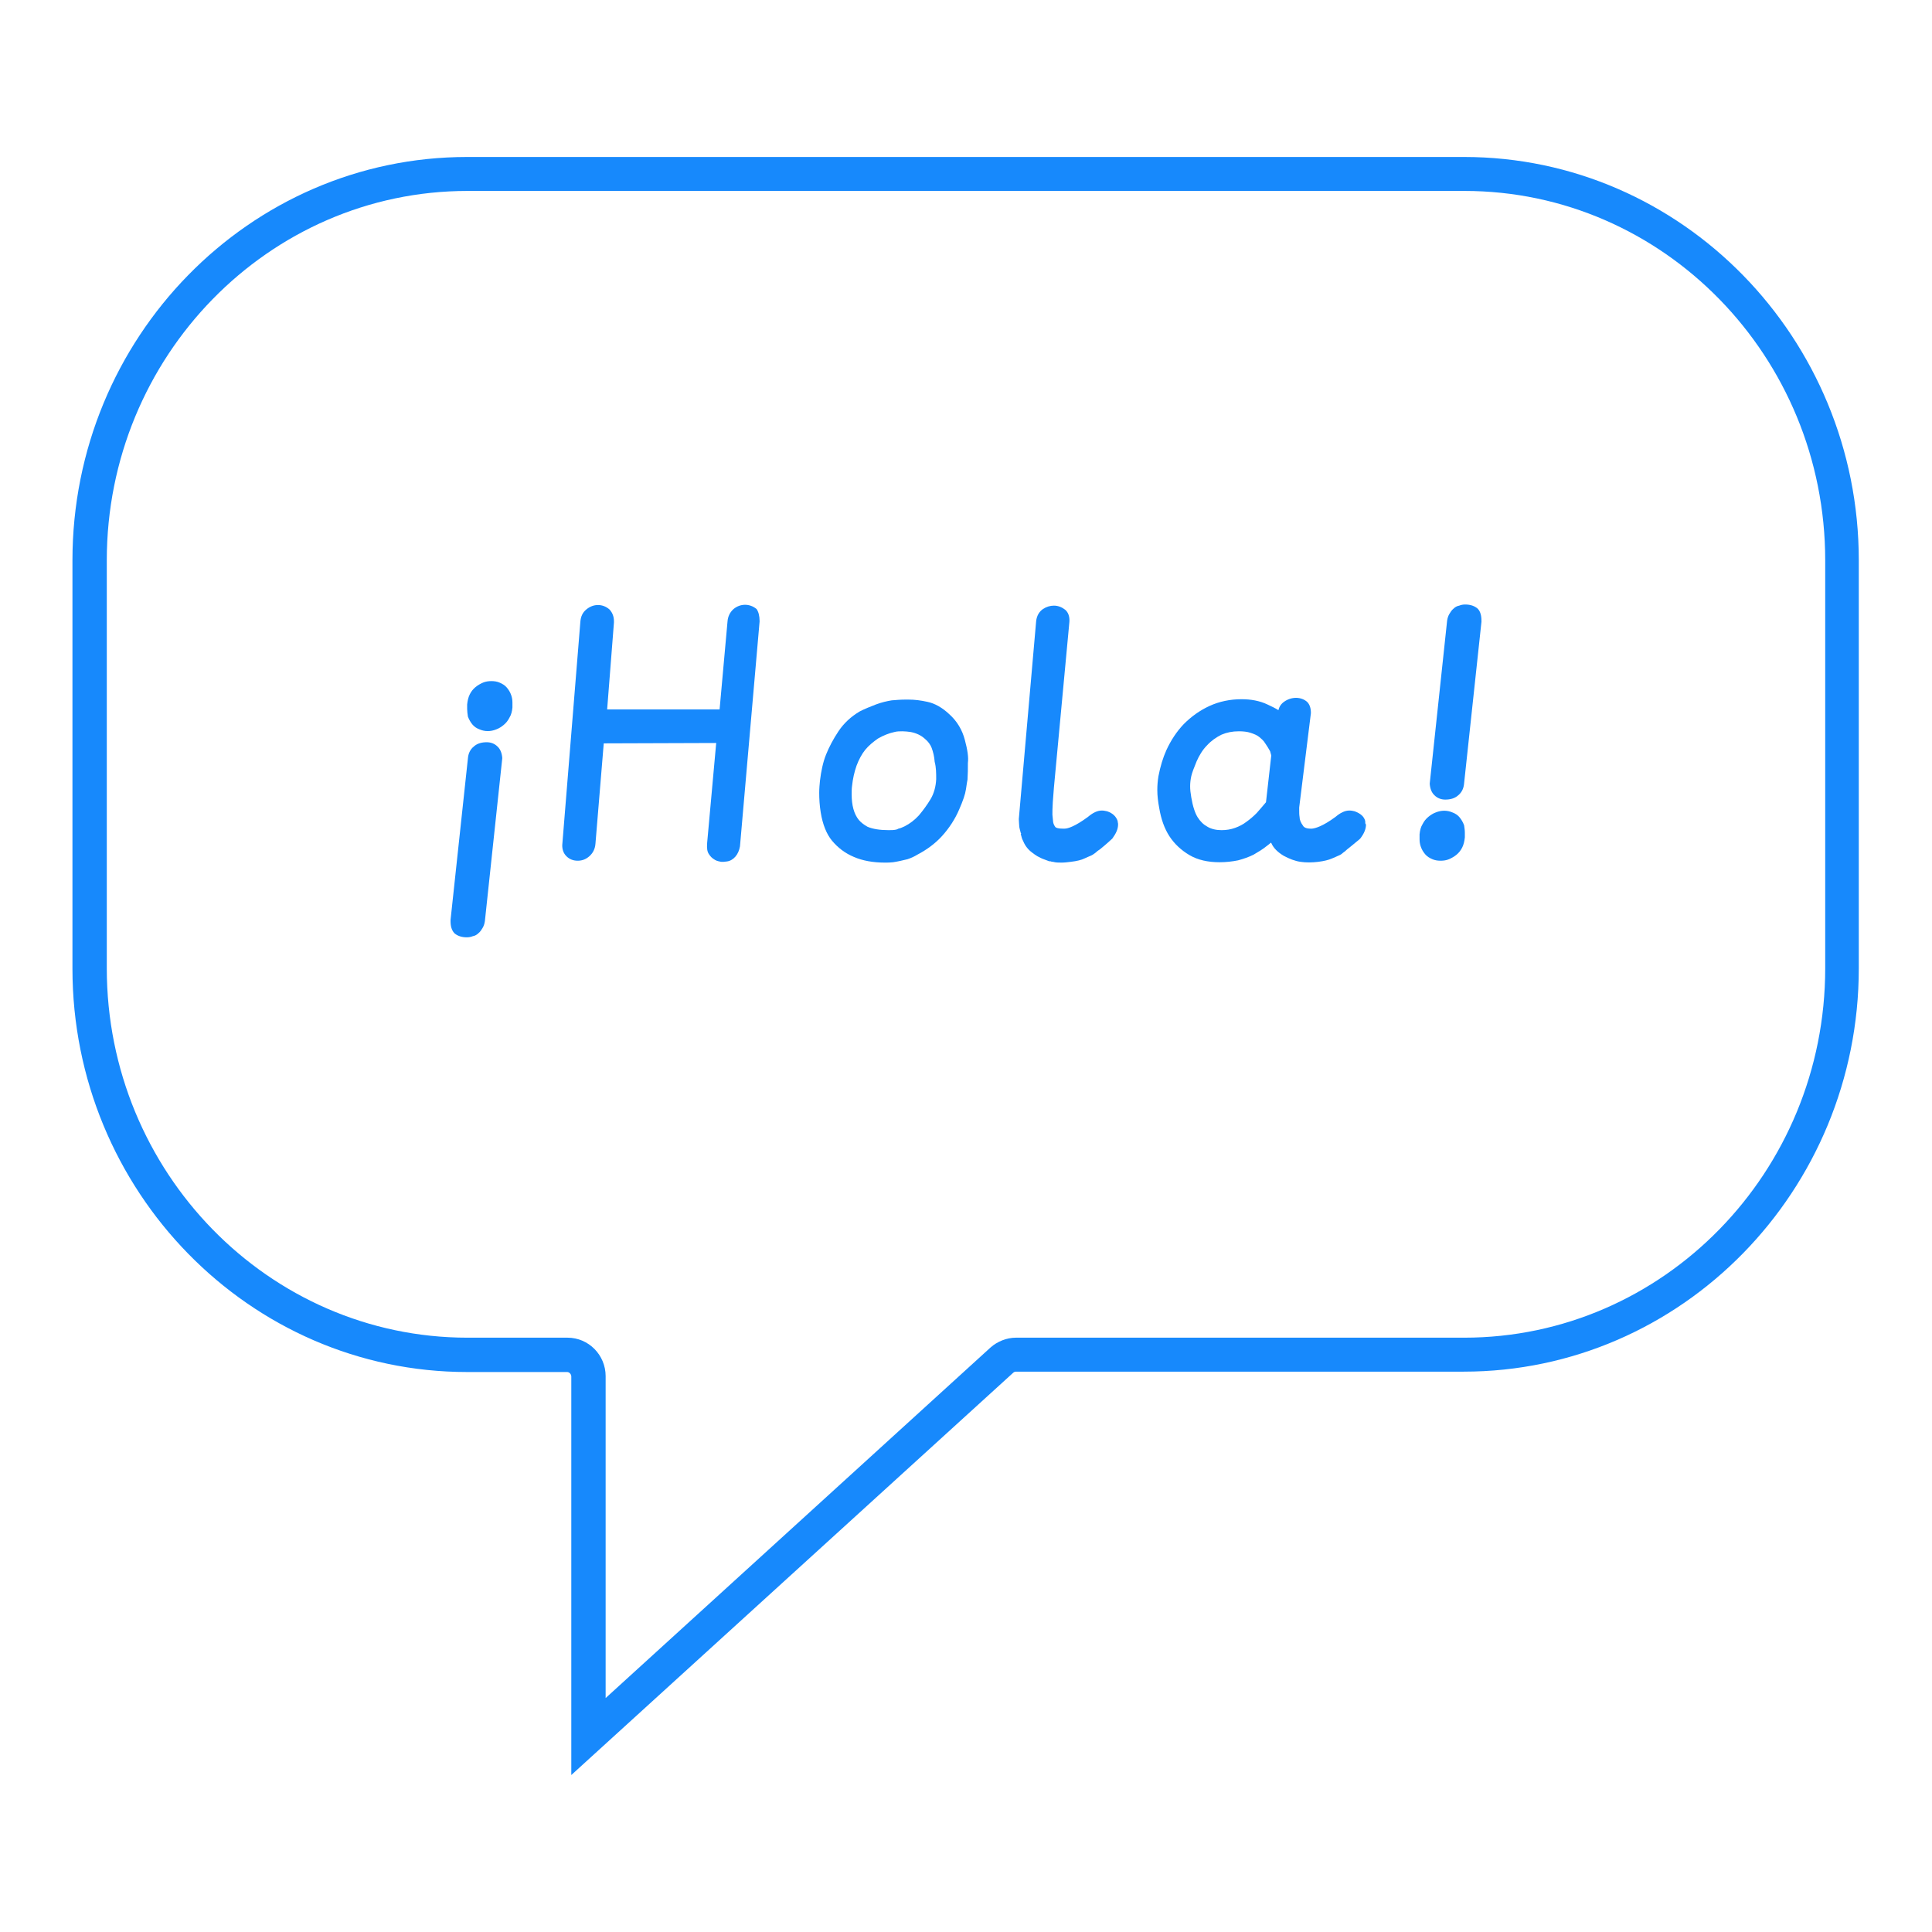 <?xml version="1.0" encoding="UTF-8"?> <svg xmlns="http://www.w3.org/2000/svg" xmlns:xlink="http://www.w3.org/1999/xlink" version="1.1" id="Layer_1" x="0px" y="0px" viewBox="0 0 512 512" style="enable-background:new 0 0 512 512;" xml:space="preserve"> <style type="text/css"> .st0{fill:#0A9FAF;} .st1{fill:#1789FC;} .st2{fill:#FFFFFF;} .st3{fill:#F86624;} .st4{fill:#D50C4C;} .st5{fill:#D50E4D;} .st6{fill:#D81155;} .st7{clip-path:url(#SVGID_00000006671531759565890080000013273164666596559281_);fill:#009EAC;} .st8{clip-path:url(#SVGID_00000056424601606532339510000018325018251679241640_);fill:#FFFFFF;} .st9{fill:#D81256;} .st10{clip-path:url(#SVGID_00000003103829695486698720000011440664059744247479_);fill:#FFFFFF;} .st11{fill:#009EAC;} .st12{fill:none;} .st13{fill:#1789FC;stroke:#1789FC;stroke-miterlimit:10;} .st14{fill:#FFFFFF;stroke:#FFFFFF;stroke-miterlimit:10;} </style> <g> <g> <g> <path class="st1" d="M201.3,164.6v0.1l-5.2,59.6c-0.2,1.1-0.6,2-1.2,2.7c-0.6,0.7-1.4,1.2-2.3,1.3c-0.3,0-0.6,0.1-0.9,0.1 c-0.4,0-0.7,0-1-0.1c-0.6-0.1-1.1-0.3-1.5-0.6c-0.5-0.3-0.9-0.7-1.3-1.3c-0.5-0.7-0.6-1.6-0.5-3l2.4-26.5L160,197l-2.2,26.6 c-0.1,1.4-0.7,2.5-1.6,3.3c-0.9,0.8-1.9,1.2-3.1,1.2c-1.2,0-2.2-0.4-3-1.2c-0.8-0.8-1.1-1.8-1.1-2.9l4.8-59.2 c0.1-1.4,0.6-2.5,1.6-3.3c1.9-1.6,4.4-1.5,6.1,0l0.1,0.1c0.7,0.8,1.1,1.8,1.1,3v0.4l-1.8,23h29.8l2.1-23.3 c0.1-1.4,0.7-2.5,1.6-3.3c1.8-1.5,4.3-1.5,6.1,0C201,162.1,201.3,163.2,201.3,164.6z"></path> </g> <g> <path class="st1" d="M255.7,196.1c-0.7-2.7-2.1-5-4.1-6.8c-1.9-1.8-3.9-2.9-5.8-3.3c-1.8-0.4-3.4-0.6-5-0.6h-0.9 c-1.2,0-2.4,0.1-3.6,0.2c-1.2,0.2-2.6,0.5-4.2,1.1c-1.6,0.6-3,1.2-4.2,1.8c-2.4,1.4-4.3,3.2-5.7,5.3c-1.4,2.1-2.5,4.2-3.3,6.2 c-0.8,2-1.3,4.4-1.6,6.9c-0.1,1-0.2,2.1-0.2,3.2c0,1.6,0.1,3.4,0.4,5.2c0.5,3.1,1.5,5.7,3,7.5c1.5,1.8,3.4,3.3,5.8,4.3 c2.3,1,5.1,1.5,8.2,1.5c0.7,0,1.4,0,2.2-0.1c1.3-0.2,2.6-0.5,3.8-0.8c0.9-0.3,1.8-0.7,2.6-1.2c2.5-1.3,4.8-3,6.6-5 c1.8-2,3.4-4.4,4.5-7c1-2.3,1.6-4,1.8-5.4c0.2-1.3,0.3-2.1,0.4-2.5c0.1-1.5,0.1-2.9,0.1-4.4C256.7,200.7,256.4,198.7,255.7,196.1 z M248.1,206.5c-0.1,2-0.6,3.8-1.5,5.3c-0.9,1.5-2,3-3.1,4.3c-1.1,1.2-2.4,2.2-3.8,2.9c-0.5,0.2-1,0.5-1.6,0.6l-0.4,0.2 c-0.7,0.2-1.4,0.2-2.2,0.2c-2.3,0-4.2-0.3-5.6-0.9c-0.9-0.5-1.7-1.1-2.3-1.8c-1.3-1.6-1.9-3.9-1.9-6.8c0-0.7,0-1.5,0.1-2.2 c0.2-1.9,0.6-3.7,1.2-5.4c0.6-1.6,1.4-3.1,2.3-4.2c0.9-1.1,2.1-2.1,3.4-3c1.4-0.8,2.9-1.4,4.3-1.7c0.7-0.2,1.5-0.2,2.2-0.2 s1.5,0.1,2.2,0.2c1.5,0.3,2.7,0.9,3.6,1.7c1,0.8,1.6,1.7,1.9,2.5c0.4,1.1,0.7,2.3,0.8,3.7C248.1,203.4,248.1,204.9,248.1,206.5z"></path> </g> <g> <path class="st1" d="M296.3,218.5c0,1.2-0.5,2.3-1.5,3.7l-0.1,0.1c-1.5,1.4-2.5,2.2-3.1,2.7c-0.6,0.4-1,0.7-1.3,1 c-0.4,0.3-0.8,0.6-1.3,0.8c-0.3,0.1-0.9,0.4-1.6,0.7c-0.8,0.4-2,0.7-3.7,0.9c-0.8,0.1-1.6,0.2-2.4,0.2c-0.8,0-1.5,0-2.2-0.2 c-0.3,0-0.6-0.1-0.9-0.2v0.1l-1.6-0.6c-0.6-0.2-1.1-0.5-1.7-0.8c-0.5-0.3-0.9-0.6-1.3-0.9c-1.1-0.8-1.9-1.8-2.4-3 c-0.2-0.4-0.4-0.8-0.5-1.3l-0.2-0.7l0.1,0c0-0.1,0-0.2-0.1-0.3c-0.2-0.8-0.4-1.4-0.4-1.9c0-0.4-0.1-0.9-0.1-1.6V217l4.6-52.5 c0.2-1.4,0.8-2.4,1.8-3.1c0.9-0.6,1.9-0.9,2.9-0.9c1.1,0,2.1,0.4,3,1.1c0.8,0.7,1.2,1.8,1.1,3.2l-4.1,43.9 c-0.1,1.1-0.2,2.4-0.3,3.9c-0.1,1.5-0.1,2.6-0.1,3.3c0.1,0.7,0.1,1.3,0.2,2c0.1,0.5,0.3,0.9,0.6,1.3c0.2,0.2,0.8,0.4,2,0.4h0.4 c0.9,0,2.8-0.6,6.2-3.1c1.3-1.1,2.5-1.7,3.7-1.7c0.5,0,0.9,0.1,1.4,0.2c1.5,0.5,2.4,1.4,2.8,2.6l0,0.2 C296.3,218.1,296.3,218.3,296.3,218.5z"></path> </g> <g> <path class="st1" d="M361.8,217.8l0-0.2c-0.3-1.2-1.2-2-2.8-2.6c-0.4-0.1-0.9-0.2-1.4-0.2c-1.2,0-2.4,0.6-3.7,1.7 c-3.4,2.5-5.3,3-6.2,3.1h-0.4c-1.5,0-1.9-0.6-2-0.8c-0.6-0.8-0.9-1.6-0.9-2.3c-0.1-0.6-0.1-1.2-0.1-2V214l3.1-25l0-0.1 c0-1.2-0.3-2.2-1-2.9c-1.6-1.4-4.1-1.4-6-0.1c-0.9,0.6-1.4,1.4-1.6,2.3c-0.8-0.5-1.8-1-2.9-1.5c-2.1-1-4.4-1.4-6.9-1.4 c-3,0-5.9,0.6-8.5,1.8c-2.6,1.2-4.8,2.8-6.8,4.8c-1.9,2-3.4,4.3-4.6,6.9c-0.9,2-1.6,4.3-2.1,6.9c-0.2,1.2-0.3,2.4-0.3,3.7 c0,1.5,0.2,3.1,0.5,4.7c0.5,3,1.4,5.5,2.7,7.5c1.3,2,3.1,3.7,5.3,5c2.2,1.3,4.9,1.9,8,1.9c1.8,0,3.4-0.2,4.9-0.5 c1.5-0.4,2.9-0.9,4.1-1.5c1.2-0.7,2.4-1.4,3.5-2.3c0.4-0.3,0.8-0.6,1.1-0.9c0,0,0,0.1,0.1,0.1c0.6,1.4,1.8,2.5,3.3,3.4 c1.5,0.8,3,1.4,4.5,1.6c1.4,0.2,2.9,0.2,4.6,0c1.6-0.2,2.8-0.5,3.7-0.9c0.7-0.3,1.2-0.5,1.6-0.7c0.5-0.2,0.9-0.4,1.3-0.8 c0.3-0.2,0.7-0.5,1.1-0.9c0.4-0.3,1.5-1.2,3.3-2.7l0.2-0.2c1-1.3,1.5-2.5,1.5-3.7C361.8,218.3,361.8,218.1,361.8,217.8z M328.3,193.8c1.1,0,2.2,0.1,3.1,0.4c0.9,0.3,1.7,0.6,2.3,1.1c0.6,0.5,1.2,1,1.6,1.7c0.5,0.7,0.9,1.4,1.3,2.1 c0.1,0.4,0.2,0.7,0.3,1.1l-1.4,12.4c-0.9,1.1-1.8,2.1-2.5,2.9c-0.8,0.8-1.7,1.6-2.7,2.3c-0.9,0.7-1.9,1.2-3,1.6 c-1.1,0.4-2.3,0.6-3.6,0.6c-1.4,0-2.7-0.3-3.7-0.9c-1.1-0.6-1.9-1.4-2.6-2.5c-0.7-1.1-1.3-2.9-1.7-5.3c-0.2-1.1-0.3-2.1-0.3-2.9 c0-0.9,0.1-1.8,0.3-2.7c0.2-0.9,0.7-2.2,1.4-3.9c0.7-1.6,1.6-3.1,2.8-4.3c1.1-1.2,2.4-2.1,3.8-2.8 C325.1,194.1,326.6,193.8,328.3,193.8z"></path> </g> <g> <path class="st1" d="M388.2,220.7c0,0.2,0,0.5,0,0.7l0,0.5c-0.1,1-0.3,1.9-0.7,2.7c-0.4,0.8-0.9,1.4-1.5,1.9 c-0.6,0.5-1.3,0.9-2,1.2c-0.7,0.3-1.5,0.4-2.2,0.4c-0.8,0-1.5-0.1-2.2-0.4c-0.7-0.3-1.4-0.7-1.9-1.3c-0.5-0.6-0.9-1.2-1.2-2.1 c-0.2-0.6-0.3-1.2-0.3-1.9c0-0.2,0-0.5,0-0.8l0-0.5c0.1-1,0.3-1.9,0.8-2.7c0.4-0.8,0.9-1.4,1.5-1.9c0.6-0.5,1.2-0.9,2-1.2 c1.5-0.6,3-0.6,4.4,0c0.8,0.3,1.4,0.7,1.9,1.3c0.5,0.6,0.9,1.3,1.2,2.1C388.1,219.4,388.2,220,388.2,220.7z"></path> <path class="st1" d="M392.6,164.5v0.3l-4.6,42.8c-0.1,1.3-0.6,2.4-1.6,3.2c-0.9,0.8-2.1,1.1-3.4,1.1c-1.1,0-2.1-0.4-2.8-1.1 c-0.8-0.7-1.2-1.8-1.3-3l0-0.1l0-0.1l4.6-43.1c0.1-0.7,0.3-1.3,0.6-1.8c0.3-0.5,0.6-1,1.1-1.4c0.4-0.4,0.9-0.7,1.5-0.8 c0.5-0.2,1-0.3,1.6-0.3c1.4,0,2.5,0.4,3.3,1.1C392.3,162,392.6,163.1,392.6,164.5z"></path> </g> <g> <path class="st1" d="M123.8,187.9c0-0.2,0-0.5,0-0.7l0-0.5c0.1-1,0.3-1.9,0.7-2.7c0.4-0.8,0.9-1.4,1.5-1.9c0.6-0.5,1.3-0.9,2-1.2 c0.7-0.3,1.5-0.4,2.2-0.4c0.8,0,1.5,0.1,2.2,0.4c0.7,0.3,1.4,0.7,1.9,1.3c0.5,0.6,0.9,1.2,1.2,2.1c0.2,0.6,0.3,1.2,0.3,1.9 c0,0.2,0,0.5,0,0.8l0,0.5c-0.1,1-0.3,1.9-0.8,2.7c-0.4,0.8-0.9,1.4-1.5,1.9c-0.6,0.5-1.2,0.9-2,1.2c-1.5,0.6-3,0.6-4.4,0 c-0.8-0.3-1.4-0.7-1.9-1.3c-0.5-0.6-0.9-1.3-1.2-2.1C123.9,189.2,123.8,188.5,123.8,187.9z"></path> <path class="st1" d="M119.4,244.1v-0.3l4.6-42.8c0.1-1.3,0.6-2.4,1.6-3.2c0.9-0.8,2.1-1.1,3.4-1.1c1.1,0,2.1,0.4,2.8,1.1 c0.8,0.7,1.2,1.8,1.3,3l0,0.1l0,0.1l-4.6,43.1c-0.1,0.7-0.3,1.3-0.6,1.8c-0.3,0.5-0.6,1-1.1,1.4c-0.4,0.4-0.9,0.7-1.5,0.8 c-0.5,0.2-1,0.3-1.6,0.3c-1.4,0-2.5-0.4-3.3-1.1C119.7,246.5,119.4,245.5,119.4,244.1z"></path> </g> </g> <g> <path class="st1" d="M151.4,470.4V364.8c0-0.6-0.5-1.2-1.1-1.2h-26.5c-57.7,0-104.6-48-104.6-106.9V148.5 c0-59,46.9-106.9,104.6-106.9h264.2c57.7,0,104.6,48,104.6,106.9v108.1c0,59-47,106.9-104.7,106.9H269.2c-0.2,0-0.5,0.1-0.7,0.3 L151.4,470.4z M123.9,50.6c-52.7,0-95.6,43.9-95.6,97.9v108.1c0,54,42.9,97.9,95.6,97.9h26.5c5.6,0,10.1,4.6,10.1,10.2v85.3 l102-92.9c1.8-1.6,4.3-2.6,6.7-2.6H388c52.8,0,95.7-43.9,95.7-97.9V148.5c0-54-42.9-97.9-95.6-97.9H123.9z"></path> </g> </g> </svg> 